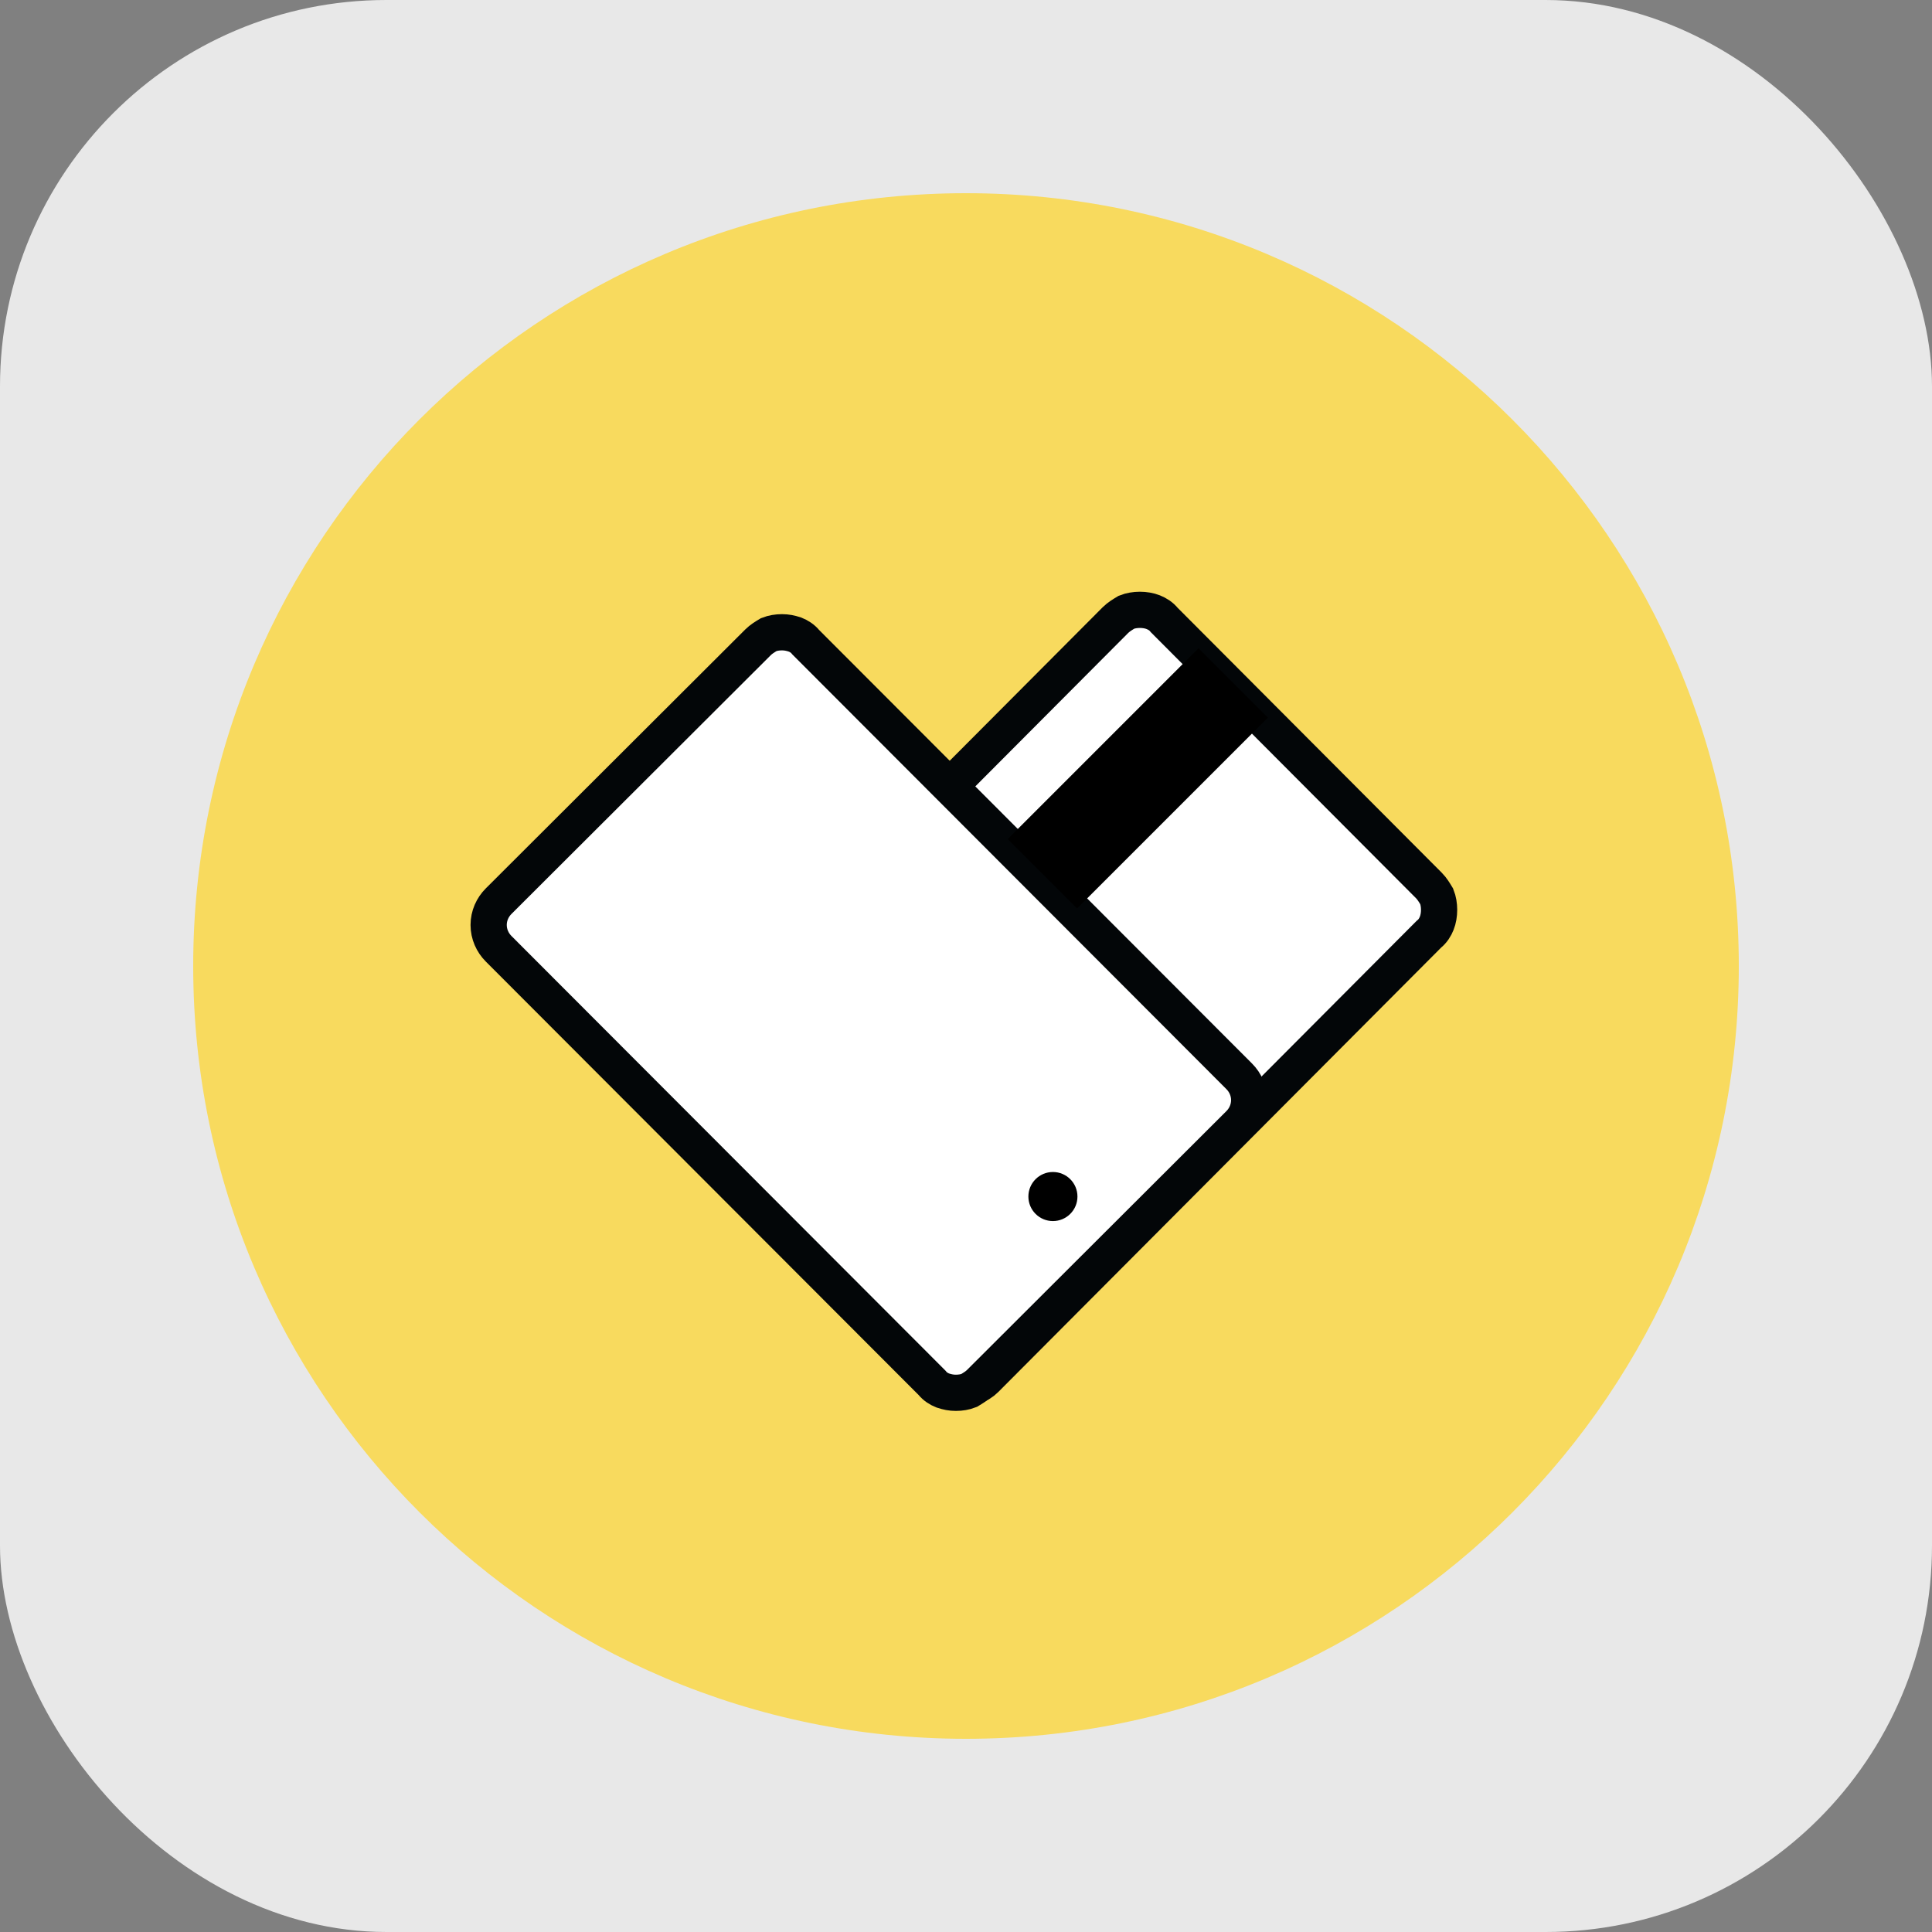 <svg width="80" height="80" viewBox="0 0 80 80" fill="none" xmlns="http://www.w3.org/2000/svg">
<rect x="0" y="0" width="80" height="80" fill="#808080" stroke="none"/>
<g clip-path="url(#clip0_2140_330)">
<rect width="80" height="80" rx="16" fill="#E8E8E8"/>
<path d="M40 8C57.651 8 72 22.317 72 40C72 57.651 57.683 72 40 72C22.349 72 8 57.683 8 40C8 22.317 22.317 8 40 8Z" fill="#F8DA5E"/>
<path d="M27.832 46.119C27.702 45.989 27.604 45.826 27.506 45.663C27.441 45.5 27.409 45.304 27.409 45.109C27.409 44.913 27.441 44.718 27.506 44.554C27.572 44.391 27.669 44.228 27.832 44.098L46.189 25.676C46.32 25.546 46.483 25.448 46.646 25.35C46.809 25.285 47.005 25.252 47.2 25.252C47.396 25.252 47.591 25.285 47.754 25.35C47.917 25.415 48.081 25.513 48.211 25.676L59.166 36.664C59.297 36.794 59.394 36.958 59.492 37.12C59.557 37.283 59.59 37.479 59.59 37.675C59.59 37.87 59.557 38.066 59.492 38.229C59.427 38.392 59.329 38.555 59.166 38.685L40.809 57.107C40.679 57.238 40.516 57.336 40.353 57.401C40.19 57.466 39.994 57.499 39.799 57.499C39.603 57.499 39.44 57.466 39.244 57.401C39.081 57.336 38.918 57.238 38.788 57.107L27.832 46.119Z" fill="#F8DA5E"/>
<path d="M27.832 46.119C27.702 45.989 27.604 45.826 27.506 45.663C27.441 45.5 27.409 45.304 27.409 45.109C27.409 44.913 27.441 44.718 27.506 44.554C27.572 44.391 27.669 44.228 27.832 44.098L46.189 25.676C46.32 25.546 46.483 25.448 46.646 25.35C46.809 25.285 47.005 25.252 47.2 25.252C47.396 25.252 47.591 25.285 47.754 25.35C47.917 25.415 48.081 25.513 48.211 25.676L59.166 36.664C59.297 36.794 59.394 36.958 59.492 37.12C59.557 37.283 59.59 37.479 59.59 37.675C59.59 37.87 59.557 38.066 59.492 38.229C59.427 38.392 59.329 38.555 59.166 38.685L40.809 57.107C40.679 57.238 40.516 57.336 40.353 57.401C40.19 57.466 39.994 57.499 39.799 57.499C39.603 57.499 39.44 57.466 39.244 57.401C39.081 57.336 38.918 57.238 38.788 57.107L27.832 46.119Z" fill="white"/>
<path d="M27.832 46.119C27.702 45.989 27.604 45.826 27.506 45.663C27.441 45.5 27.409 45.304 27.409 45.109C27.409 44.913 27.441 44.718 27.506 44.554C27.572 44.391 27.669 44.228 27.832 44.098L46.189 25.676C46.32 25.546 46.483 25.448 46.646 25.35C46.809 25.285 47.005 25.252 47.2 25.252C47.396 25.252 47.591 25.285 47.754 25.35C47.917 25.415 48.081 25.513 48.211 25.676L59.166 36.664C59.297 36.794 59.394 36.958 59.492 37.12C59.557 37.283 59.59 37.479 59.59 37.675C59.59 37.87 59.557 38.066 59.492 38.229C59.427 38.392 59.329 38.555 59.166 38.685L40.809 57.107C40.679 57.238 40.516 57.336 40.353 57.401C40.19 57.466 39.994 57.499 39.799 57.499C39.603 57.499 39.44 57.466 39.244 57.401C39.081 57.336 38.918 57.238 38.788 57.107L27.832 46.119Z" fill="#F8DA5E"/>
<path d="M27.832 46.119C27.702 45.989 27.604 45.826 27.506 45.663C27.441 45.5 27.409 45.304 27.409 45.109C27.409 44.913 27.441 44.718 27.506 44.554C27.572 44.391 27.669 44.228 27.832 44.098L46.189 25.676C46.32 25.546 46.483 25.448 46.646 25.35C46.809 25.285 47.005 25.252 47.2 25.252C47.396 25.252 47.591 25.285 47.754 25.35C47.917 25.415 48.081 25.513 48.211 25.676L59.166 36.664C59.297 36.794 59.394 36.958 59.492 37.12C59.557 37.283 59.59 37.479 59.59 37.675C59.59 37.87 59.557 38.066 59.492 38.229C59.427 38.392 59.329 38.555 59.166 38.685L40.809 57.107C40.679 57.238 40.516 57.336 40.353 57.401C40.19 57.466 39.994 57.499 39.799 57.499C39.603 57.499 39.44 57.466 39.244 57.401C39.081 57.336 38.918 57.238 38.788 57.107L27.832 46.119Z" fill="white"/>
<path d="M27.832 46.119C27.702 45.989 27.604 45.826 27.506 45.663C27.441 45.5 27.409 45.304 27.409 45.109C27.409 44.913 27.441 44.718 27.506 44.554C27.572 44.391 27.669 44.228 27.832 44.098L46.189 25.676C46.32 25.546 46.483 25.448 46.646 25.35C46.809 25.285 47.005 25.252 47.2 25.252C47.396 25.252 47.591 25.285 47.754 25.35C47.917 25.415 48.081 25.513 48.211 25.676L59.166 36.664C59.297 36.794 59.394 36.958 59.492 37.12C59.557 37.283 59.59 37.479 59.59 37.675C59.59 37.87 59.557 38.066 59.492 38.229C59.427 38.392 59.329 38.555 59.166 38.685L40.809 57.107C40.679 57.238 40.516 57.336 40.353 57.401C40.19 57.466 39.994 57.499 39.799 57.499C39.603 57.499 39.44 57.466 39.244 57.401C39.081 57.336 38.918 57.238 38.788 57.107L27.832 46.119Z" stroke="#030608" stroke-width="1.5" stroke-miterlimit="10"/>
<path d="M40.57 57.26C40.442 57.387 40.283 57.482 40.124 57.578C39.964 57.641 39.773 57.673 39.582 57.673C39.39 57.673 39.231 57.641 39.04 57.578C38.88 57.514 38.721 57.419 38.594 57.26L20.648 39.287C20.393 39.032 20.234 38.682 20.234 38.301C20.234 37.919 20.393 37.569 20.648 37.315L31.39 26.595C31.517 26.467 31.677 26.372 31.836 26.276C31.996 26.213 32.187 26.181 32.378 26.181C32.569 26.181 32.729 26.213 32.92 26.276C33.079 26.34 33.239 26.436 33.366 26.595L51.312 44.567C51.567 44.822 51.726 45.172 51.726 45.553C51.726 45.935 51.567 46.285 51.312 46.539L40.57 57.26Z" fill="#F8DA5E"/>
<path d="M40.57 57.26C40.442 57.387 40.283 57.482 40.124 57.578C39.964 57.641 39.773 57.673 39.582 57.673C39.39 57.673 39.231 57.641 39.04 57.578C38.88 57.514 38.721 57.419 38.594 57.26L20.648 39.287C20.393 39.032 20.234 38.682 20.234 38.301C20.234 37.919 20.393 37.569 20.648 37.315L31.39 26.595C31.517 26.467 31.677 26.372 31.836 26.276C31.996 26.213 32.187 26.181 32.378 26.181C32.569 26.181 32.729 26.213 32.92 26.276C33.079 26.34 33.239 26.436 33.366 26.595L51.312 44.567C51.567 44.822 51.726 45.172 51.726 45.553C51.726 45.935 51.567 46.285 51.312 46.539L40.57 57.26Z" fill="white"/>
<path d="M40.57 57.26C40.442 57.387 40.283 57.482 40.124 57.578C39.964 57.641 39.773 57.673 39.582 57.673C39.39 57.673 39.231 57.641 39.04 57.578C38.88 57.514 38.721 57.419 38.594 57.26L20.648 39.287C20.393 39.032 20.234 38.682 20.234 38.301C20.234 37.919 20.393 37.569 20.648 37.315L31.39 26.595C31.517 26.467 31.677 26.372 31.836 26.276C31.996 26.213 32.187 26.181 32.378 26.181C32.569 26.181 32.729 26.213 32.92 26.276C33.079 26.34 33.239 26.436 33.366 26.595L51.312 44.567C51.567 44.822 51.726 45.172 51.726 45.553C51.726 45.935 51.567 46.285 51.312 46.539L40.57 57.26Z" stroke="#030608" stroke-width="1.5" stroke-miterlimit="10"/>
<path d="M43.599 50.562C44.16 50.562 44.615 50.107 44.615 49.546C44.615 48.985 44.16 48.53 43.599 48.53C43.038 48.53 42.583 48.985 42.583 49.546C42.583 50.107 43.038 50.562 43.599 50.562Z" fill="black"/>
<path d="M52.502 29.716L49.628 26.842L41.727 34.744L44.6 37.617L52.502 29.716Z" fill="black"/>
</g>
<defs>
<clipPath id="clip0_2140_330">
<rect width="80" height="80" fill="white"/>
</clipPath>
</defs>
</svg>
